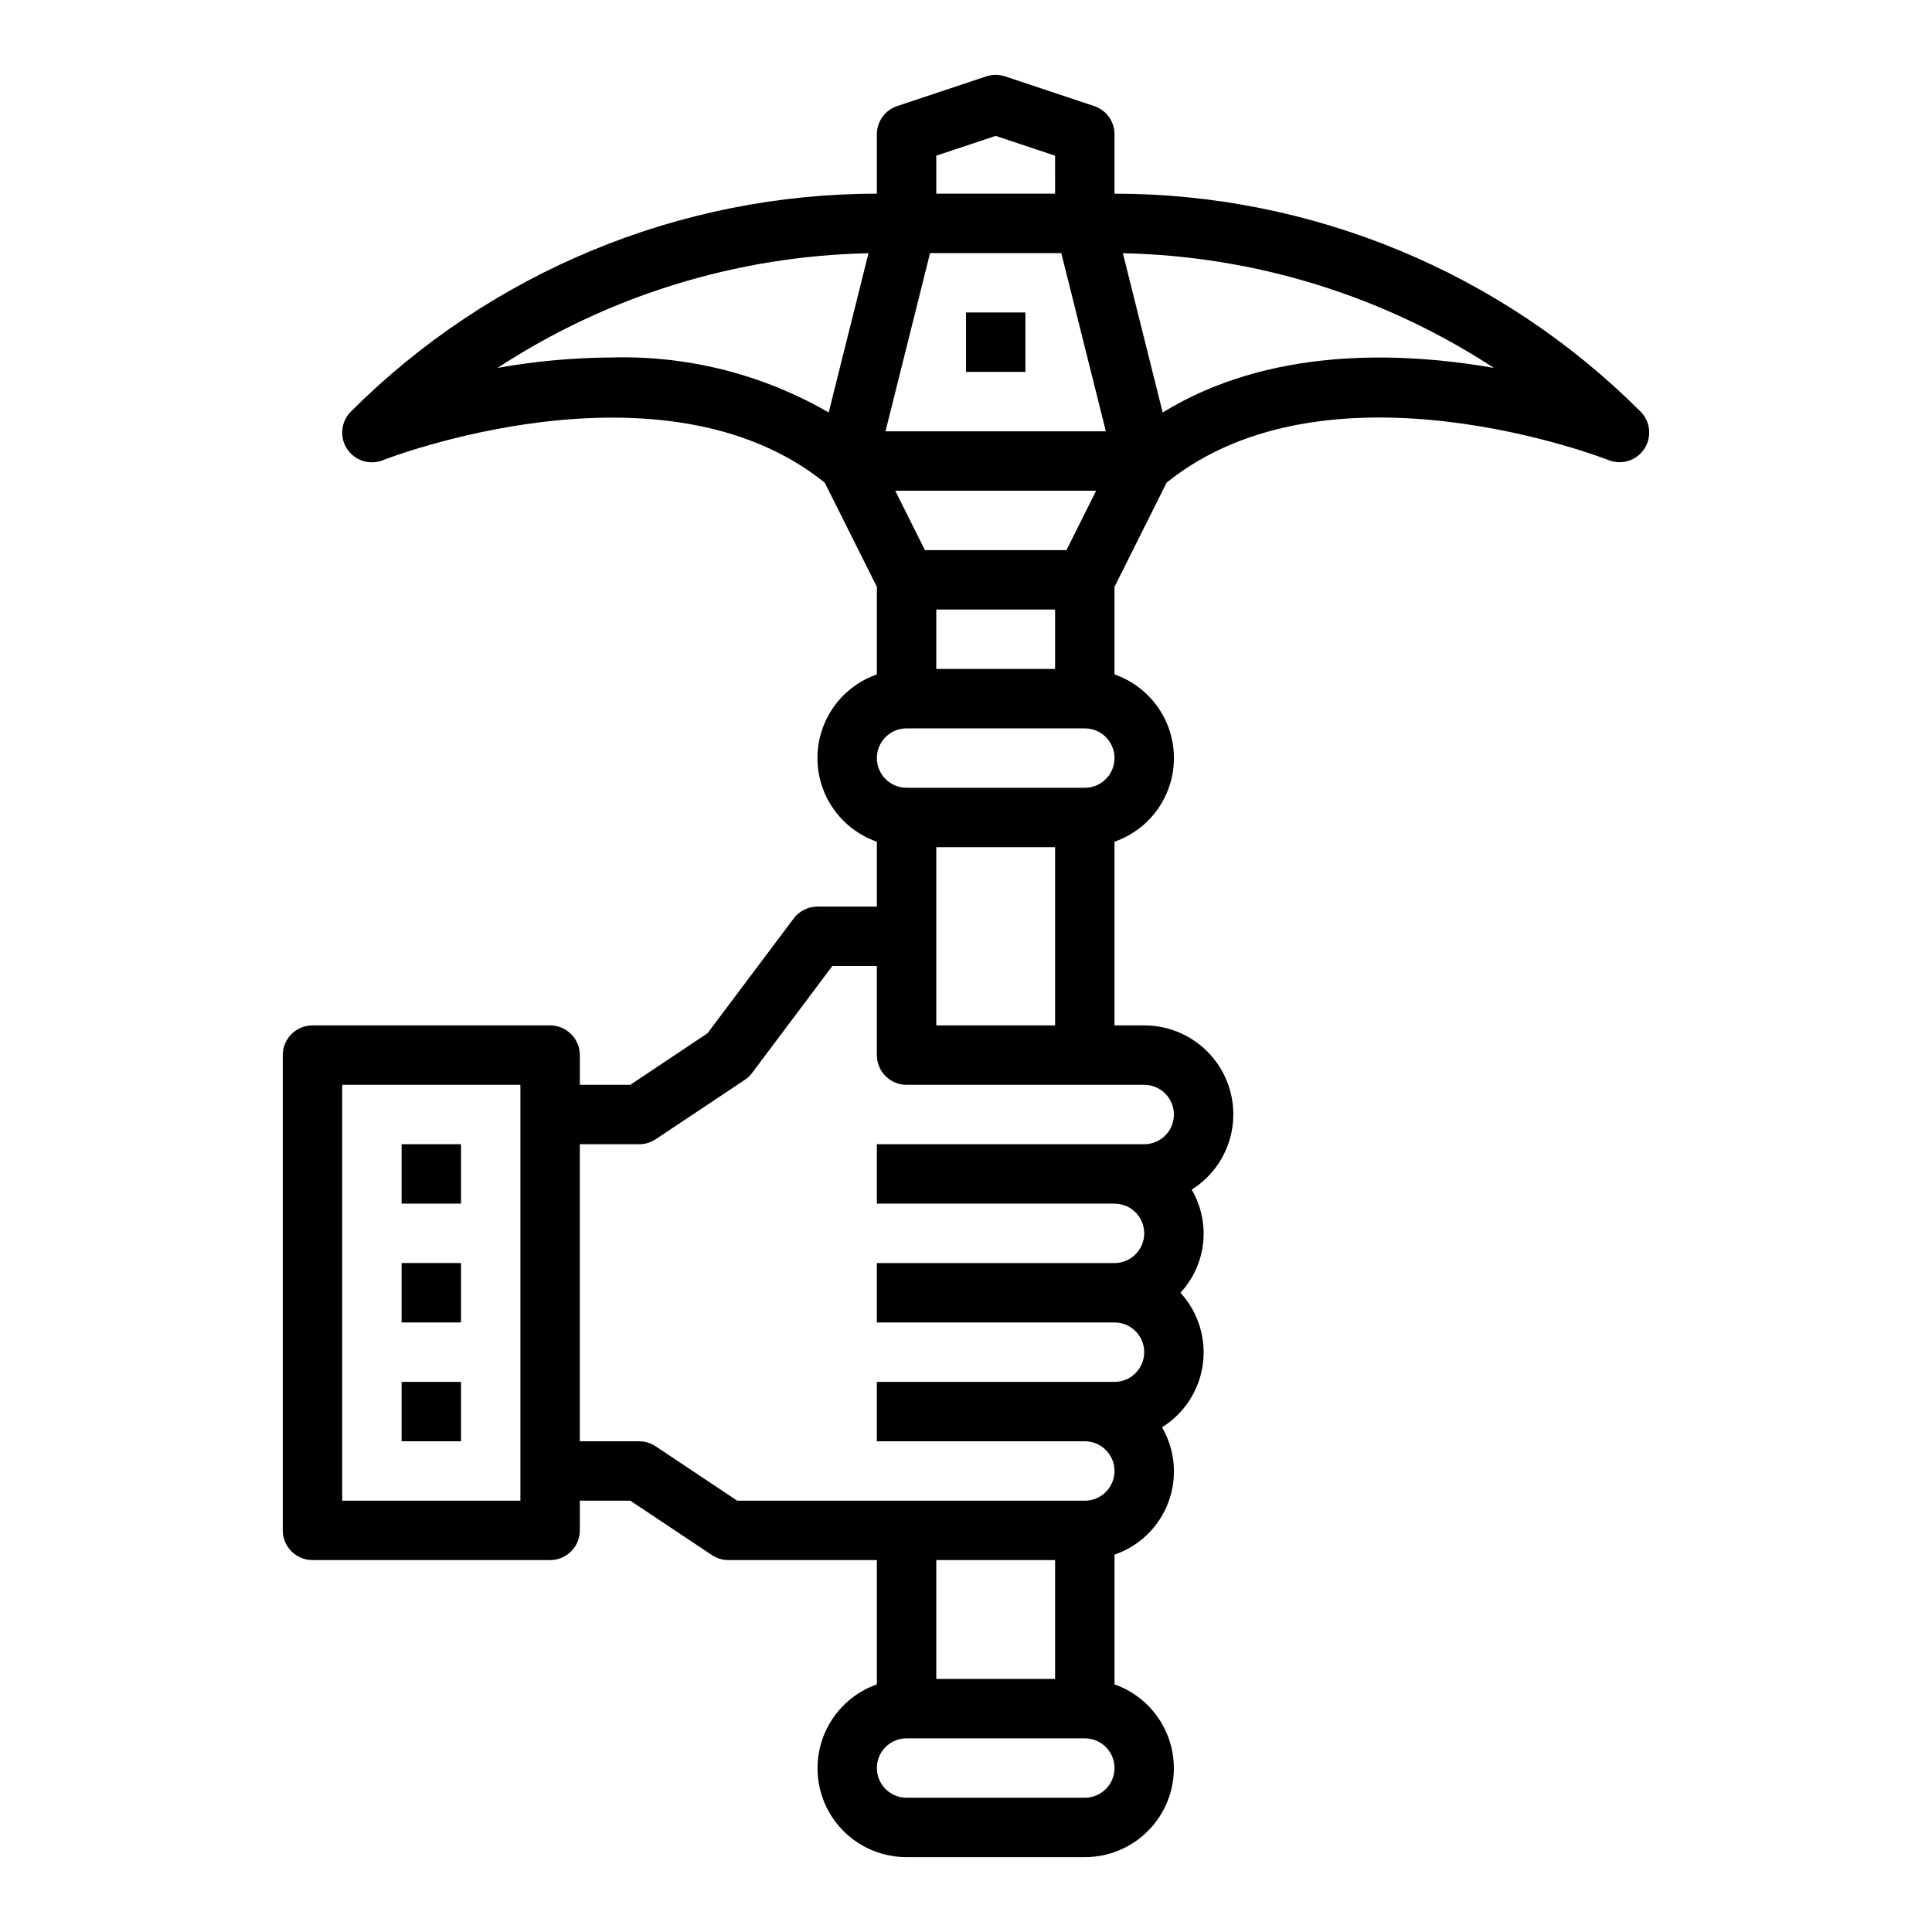 <?xml version="1.0" encoding="UTF-8"?>
<!-- Uploaded to: ICON Repo, www.svgrepo.com, Generator: ICON Repo Mixer Tools -->
<svg fill="#000000" width="800px" height="800px" version="1.1" viewBox="144 144 512 512" xmlns="http://www.w3.org/2000/svg">
 <g>
  <path d="m250.43 447.23h15.742v15.742h-15.742z"/>
  <path d="m250.43 478.72h15.742v15.742h-15.742z"/>
  <path d="m250.43 510.21h15.742v15.742h-15.742z"/>
  <path d="m226.81 557.44h62.977c2.09 0 4.09-0.828 5.566-2.305 1.477-1.477 2.309-3.477 2.309-5.566v-7.871h13.383l21.633 14.422h-0.004c1.289 0.855 2.801 1.316 4.348 1.32h39.359v32.938c-7.055 2.484-12.512 8.172-14.699 15.324-2.191 7.152-0.855 14.918 3.598 20.926 4.453 6.012 11.492 9.547 18.973 9.535h47.234c7.477 0.012 14.52-3.523 18.973-9.535 4.453-6.008 5.789-13.773 3.598-20.926-2.191-7.152-7.644-12.84-14.699-15.324v-34.383c6.602-2.262 11.84-7.359 14.281-13.895 2.438-6.539 1.82-13.824-1.688-19.855 5.906-3.676 9.867-9.789 10.809-16.68 0.945-6.891-1.23-13.844-5.926-18.973 3.359-3.633 5.465-8.25 6.004-13.168 0.535-4.922-0.523-9.883-3.023-14.156 5.816-3.652 9.75-9.664 10.77-16.457 1.02-6.793-0.977-13.695-5.465-18.895-4.488-5.199-11.02-8.184-17.891-8.172h-7.871v-48.68c6.172-2.152 11.172-6.781 13.789-12.77 2.617-5.992 2.617-12.805 0-18.797-2.617-5.988-7.617-10.617-13.789-12.77v-23.207l13.816-27.629c43.148-34.746 116.35-6.297 117.09-5.961h-0.004c3.473 1.387 7.441 0.145 9.496-2.977 2.059-3.121 1.637-7.262-1.008-9.902-36.977-36.957-87.113-57.719-139.39-57.727v-15.742c0-3.391-2.168-6.398-5.387-7.473l-23.617-7.871h0.004c-1.617-0.535-3.363-0.535-4.977 0l-23.617 7.871c-3.215 1.074-5.383 4.082-5.383 7.473v15.742c-52.281 0.02-102.42 20.789-139.39 57.75-2.644 2.644-3.066 6.781-1.008 9.902 2.055 3.121 6.023 4.363 9.496 2.977 0.73-0.309 73.949-28.789 117.09 5.961l13.812 27.605v23.207c-6.176 2.152-11.172 6.781-13.789 12.77-2.617 5.992-2.617 12.805 0 18.797 2.617 5.988 7.613 10.617 13.789 12.77v17.191h-15.746c-2.477 0-4.809 1.168-6.297 3.148l-22.828 30.41-20.469 13.676h-13.379v-7.875c0-2.086-0.832-4.09-2.309-5.566-1.477-1.477-3.477-2.305-5.566-2.305h-62.977c-4.348 0-7.871 3.523-7.871 7.871v125.95c0 2.09 0.828 4.09 2.305 5.566 1.477 1.477 3.481 2.305 5.566 2.305zm313.08-315.94c-25.457-4.434-59.758-5.383-87.766 11.809l-10.547-42.195c34.973 0.711 69.039 11.242 98.312 30.387zm-176.28 11.809c-17.414-10.07-37.277-15.117-57.387-14.574-10.188 0.051-20.348 0.977-30.379 2.766 29.273-19.148 63.344-29.68 98.316-30.387zm67.875 367.11h-47.234c-4.348 0-7.871-3.523-7.871-7.871 0-4.348 3.523-7.871 7.871-7.871h47.234c4.348 0 7.871 3.523 7.871 7.871 0 4.348-3.523 7.871-7.871 7.871zm-39.359-31.488-0.004-31.488h31.488v31.488zm-0.004-403.67 15.742-5.25 15.742 5.25 0.004 10.066h-31.488zm-1.645 25.812h34.777l11.809 47.23h-58.395zm-1.363 78.719-7.871-15.742h53.246l-7.871 15.742zm34.496 15.746v15.742h-31.488v-15.742zm-39.359 31.488h47.234c4.348 0 7.871 3.523 7.871 7.871 0 4.348-3.523 7.871-7.871 7.871h-47.234c-4.348 0-7.871-3.523-7.871-7.871 0-4.348 3.523-7.871 7.871-7.871zm39.359 31.488v47.23h-31.488v-47.23zm-125.95 78.719h15.742c1.555-0.004 3.074-0.461 4.367-1.324l23.617-15.742c0.742-0.496 1.395-1.113 1.93-1.828l21.254-28.336h11.809v23.617-0.004c0 2.09 0.828 4.09 2.305 5.566 1.477 1.477 3.481 2.309 5.566 2.309h62.977c4.348 0 7.871 3.523 7.871 7.871s-3.523 7.871-7.871 7.871h-70.848v15.742h62.977v0.004c4.348 0 7.871 3.523 7.871 7.871s-3.523 7.871-7.871 7.871h-62.977v15.742h62.977c4.348 0 7.871 3.527 7.871 7.875 0 4.348-3.523 7.871-7.871 7.871h-62.977v15.742h55.105c4.348 0 7.871 3.527 7.871 7.875 0 4.348-3.523 7.871-7.871 7.871h-92.105l-21.633-14.422c-1.285-0.855-2.797-1.316-4.344-1.324h-15.742zm-62.977-15.742h47.23v110.21h-47.23z"/>
  <path d="m400 226.81h15.742v15.742h-15.742z"/>
 </g>
</svg>